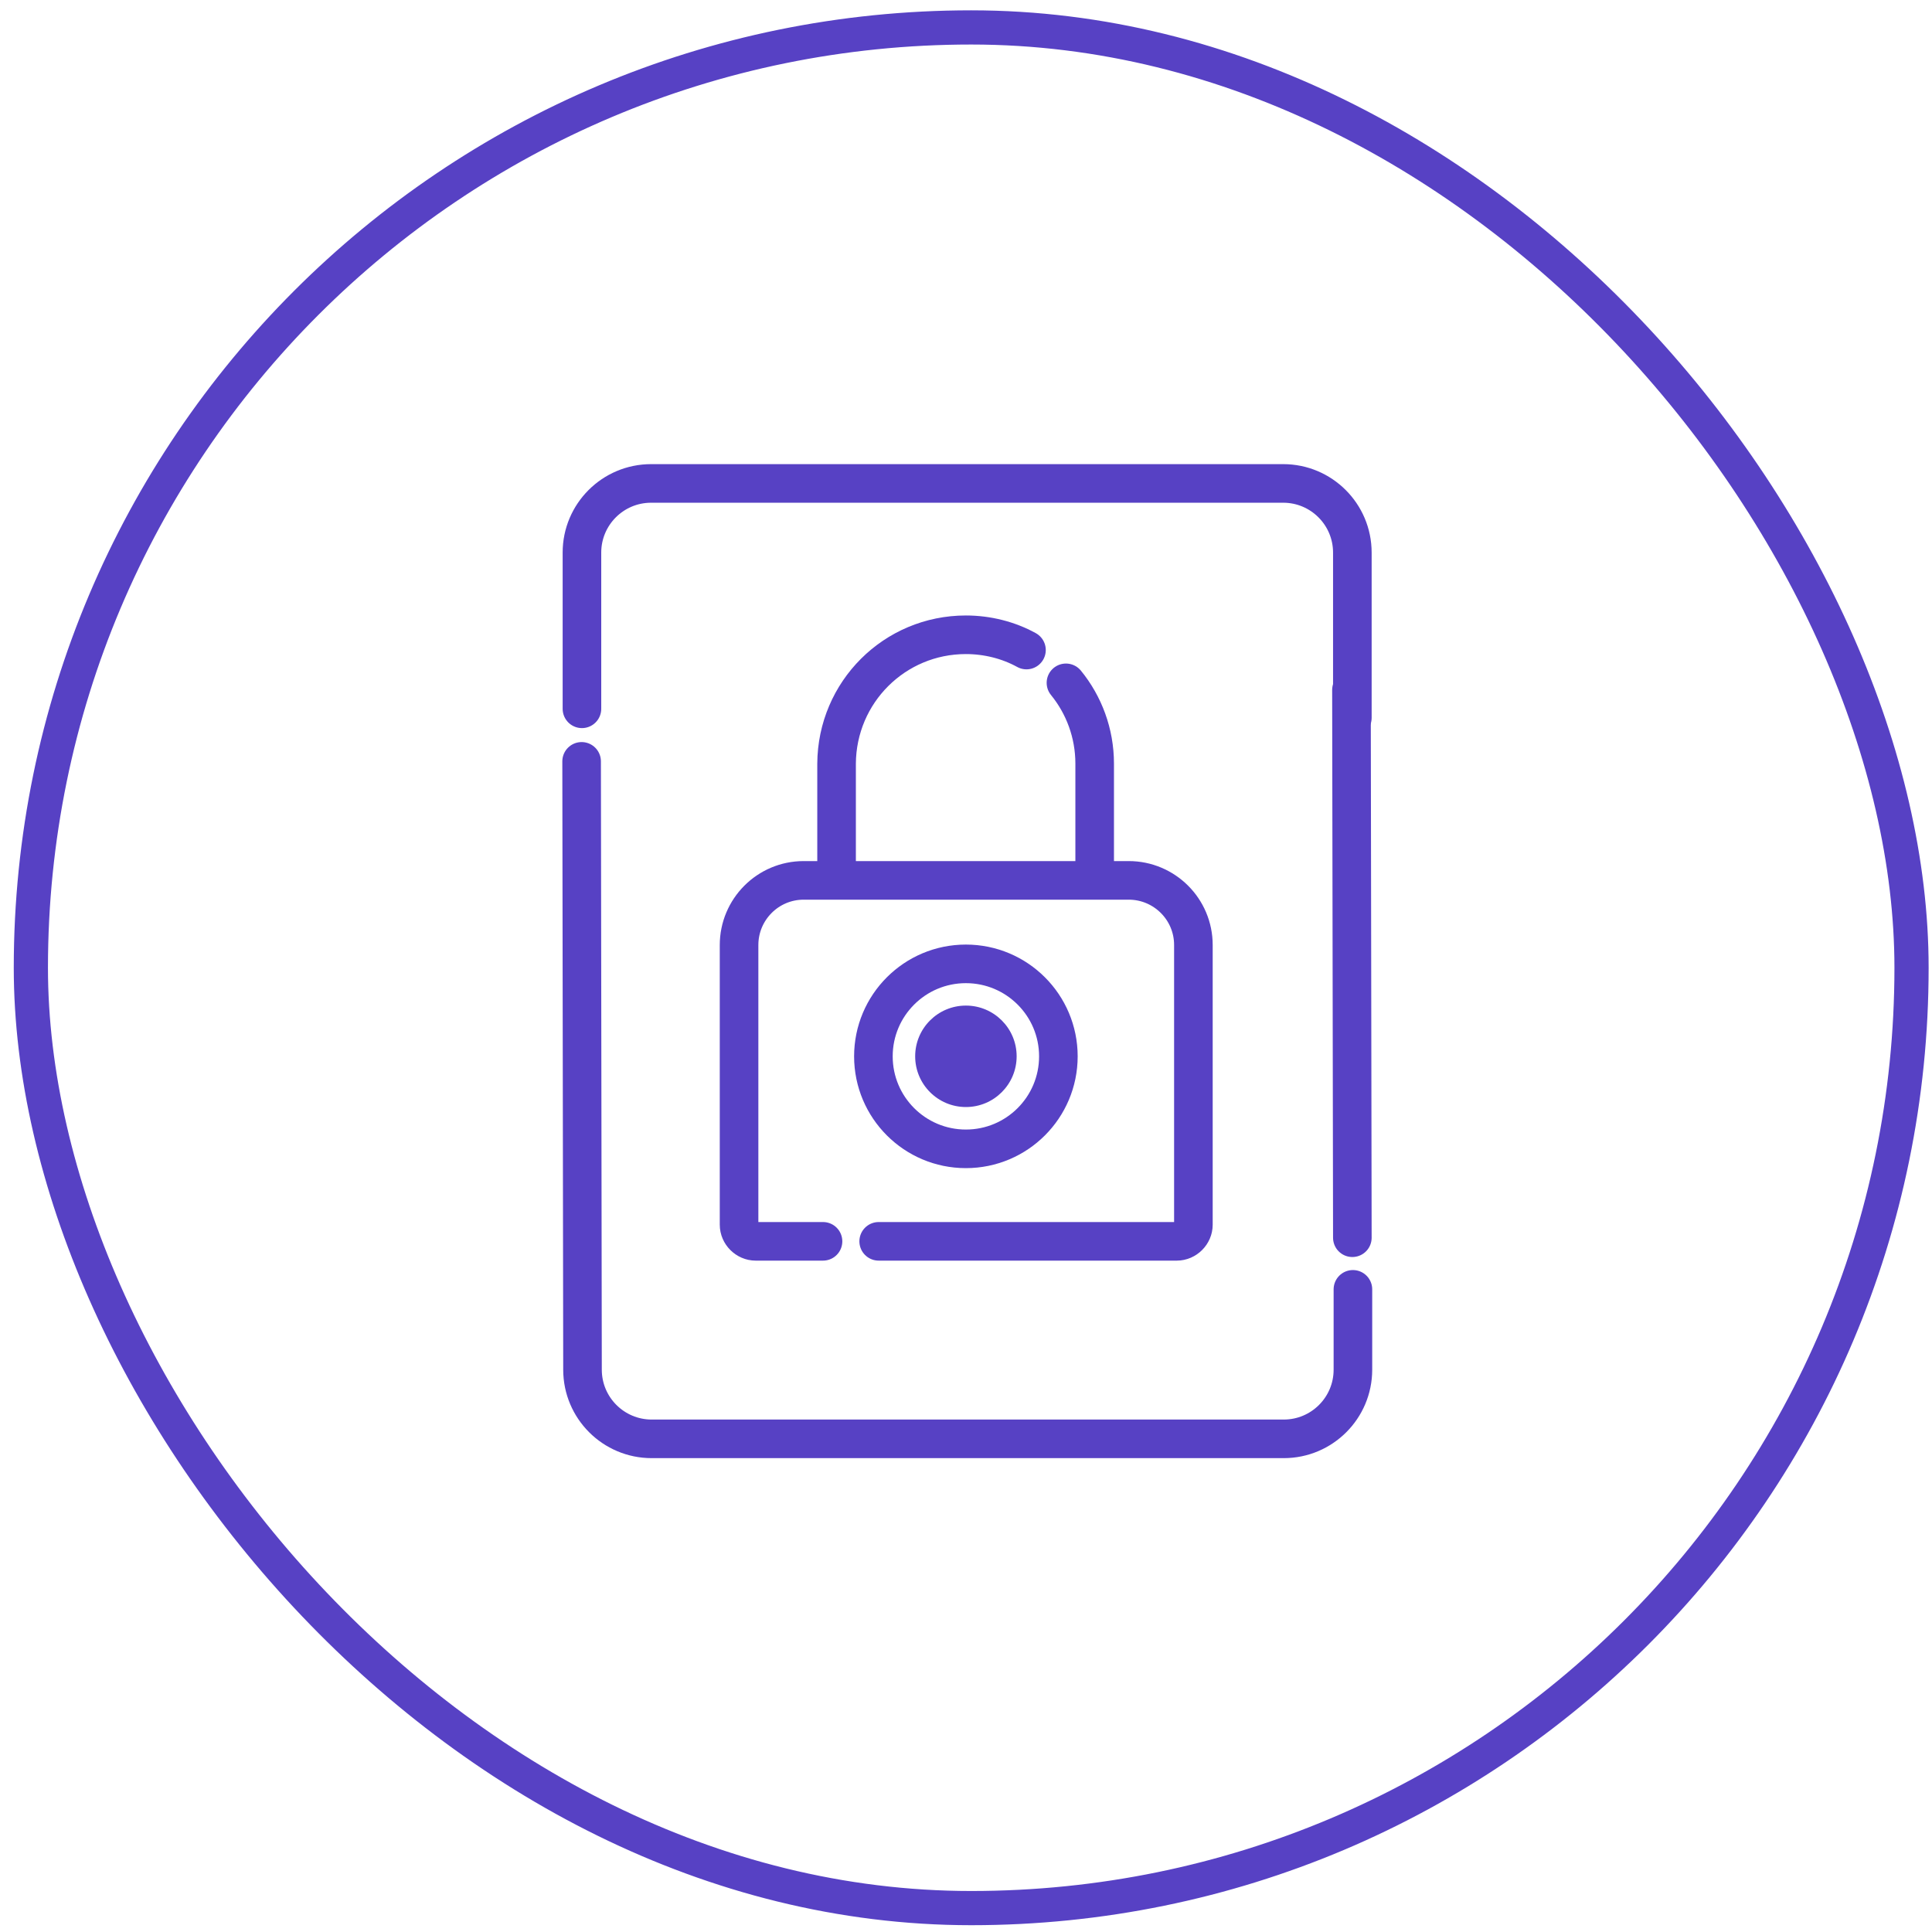 <svg width="113" height="113" viewBox="0 0 113 113" fill="none" xmlns="http://www.w3.org/2000/svg">
<rect x="1.805" y="1.604" width="109.998" height="109.998" rx="54.999" stroke="#5741C4" stroke-width="2"/>
<path d="M48.137 72.604H44.198C43.673 72.604 43.227 72.158 43.227 71.633V55.273C43.227 53.199 44.907 51.492 47.008 51.492H66.019C68.094 51.492 69.8 53.173 69.8 55.273V71.633C69.8 72.158 69.354 72.604 68.829 72.604H51.393" stroke="#5741C4" stroke-width="2.257" stroke-miterlimit="10" stroke-linecap="round"/>
<path d="M79.13 75.412V80.112C79.13 82.344 77.318 84.156 75.086 84.156H38.114C35.882 84.156 34.07 82.344 34.07 80.112L34.018 44.531" stroke="#5741C4" stroke-width="2.257" stroke-miterlimit="10" stroke-linecap="round"/>
<path d="M34.037 41.457V32.319C34.037 30.087 35.849 28.275 38.081 28.275H75.053C77.285 28.275 79.097 30.087 79.097 32.319V41.983" stroke="#5741C4" stroke-width="2.257" stroke-miterlimit="10" stroke-linecap="round"/>
<path d="M79.097 72.393L79.045 40.357" stroke="#5741C4" stroke-width="2.257" stroke-miterlimit="10" stroke-linecap="round"/>
<path d="M60.037 38.02C58.987 37.442 57.753 37.127 56.492 37.127C52.317 37.127 48.956 40.488 48.93 44.663V51.254" stroke="#5741C4" stroke-width="2.257" stroke-miterlimit="10" stroke-linecap="round"/>
<path d="M64.026 51.229C64.026 51.229 64.026 44.69 64.026 44.664C64.026 42.879 63.396 41.224 62.346 39.938" stroke="#5741C4" stroke-width="2.257" stroke-miterlimit="10" stroke-linecap="round"/>
<path d="M56.493 67.194C59.481 67.194 61.903 64.772 61.903 61.784C61.903 58.797 59.481 56.375 56.493 56.375C53.506 56.375 51.084 58.797 51.084 61.784C51.084 64.772 53.506 67.194 56.493 67.194Z" stroke="#5741C4" stroke-width="2.257" stroke-miterlimit="10" stroke-linecap="round"/>
<path d="M56.495 64.749C58.133 64.749 59.462 63.42 59.462 61.782C59.462 60.143 58.133 58.815 56.495 58.815C54.856 58.815 53.527 60.143 53.527 61.782C53.527 63.42 54.856 64.749 56.495 64.749Z" fill="#5741C4"/>
</svg>
